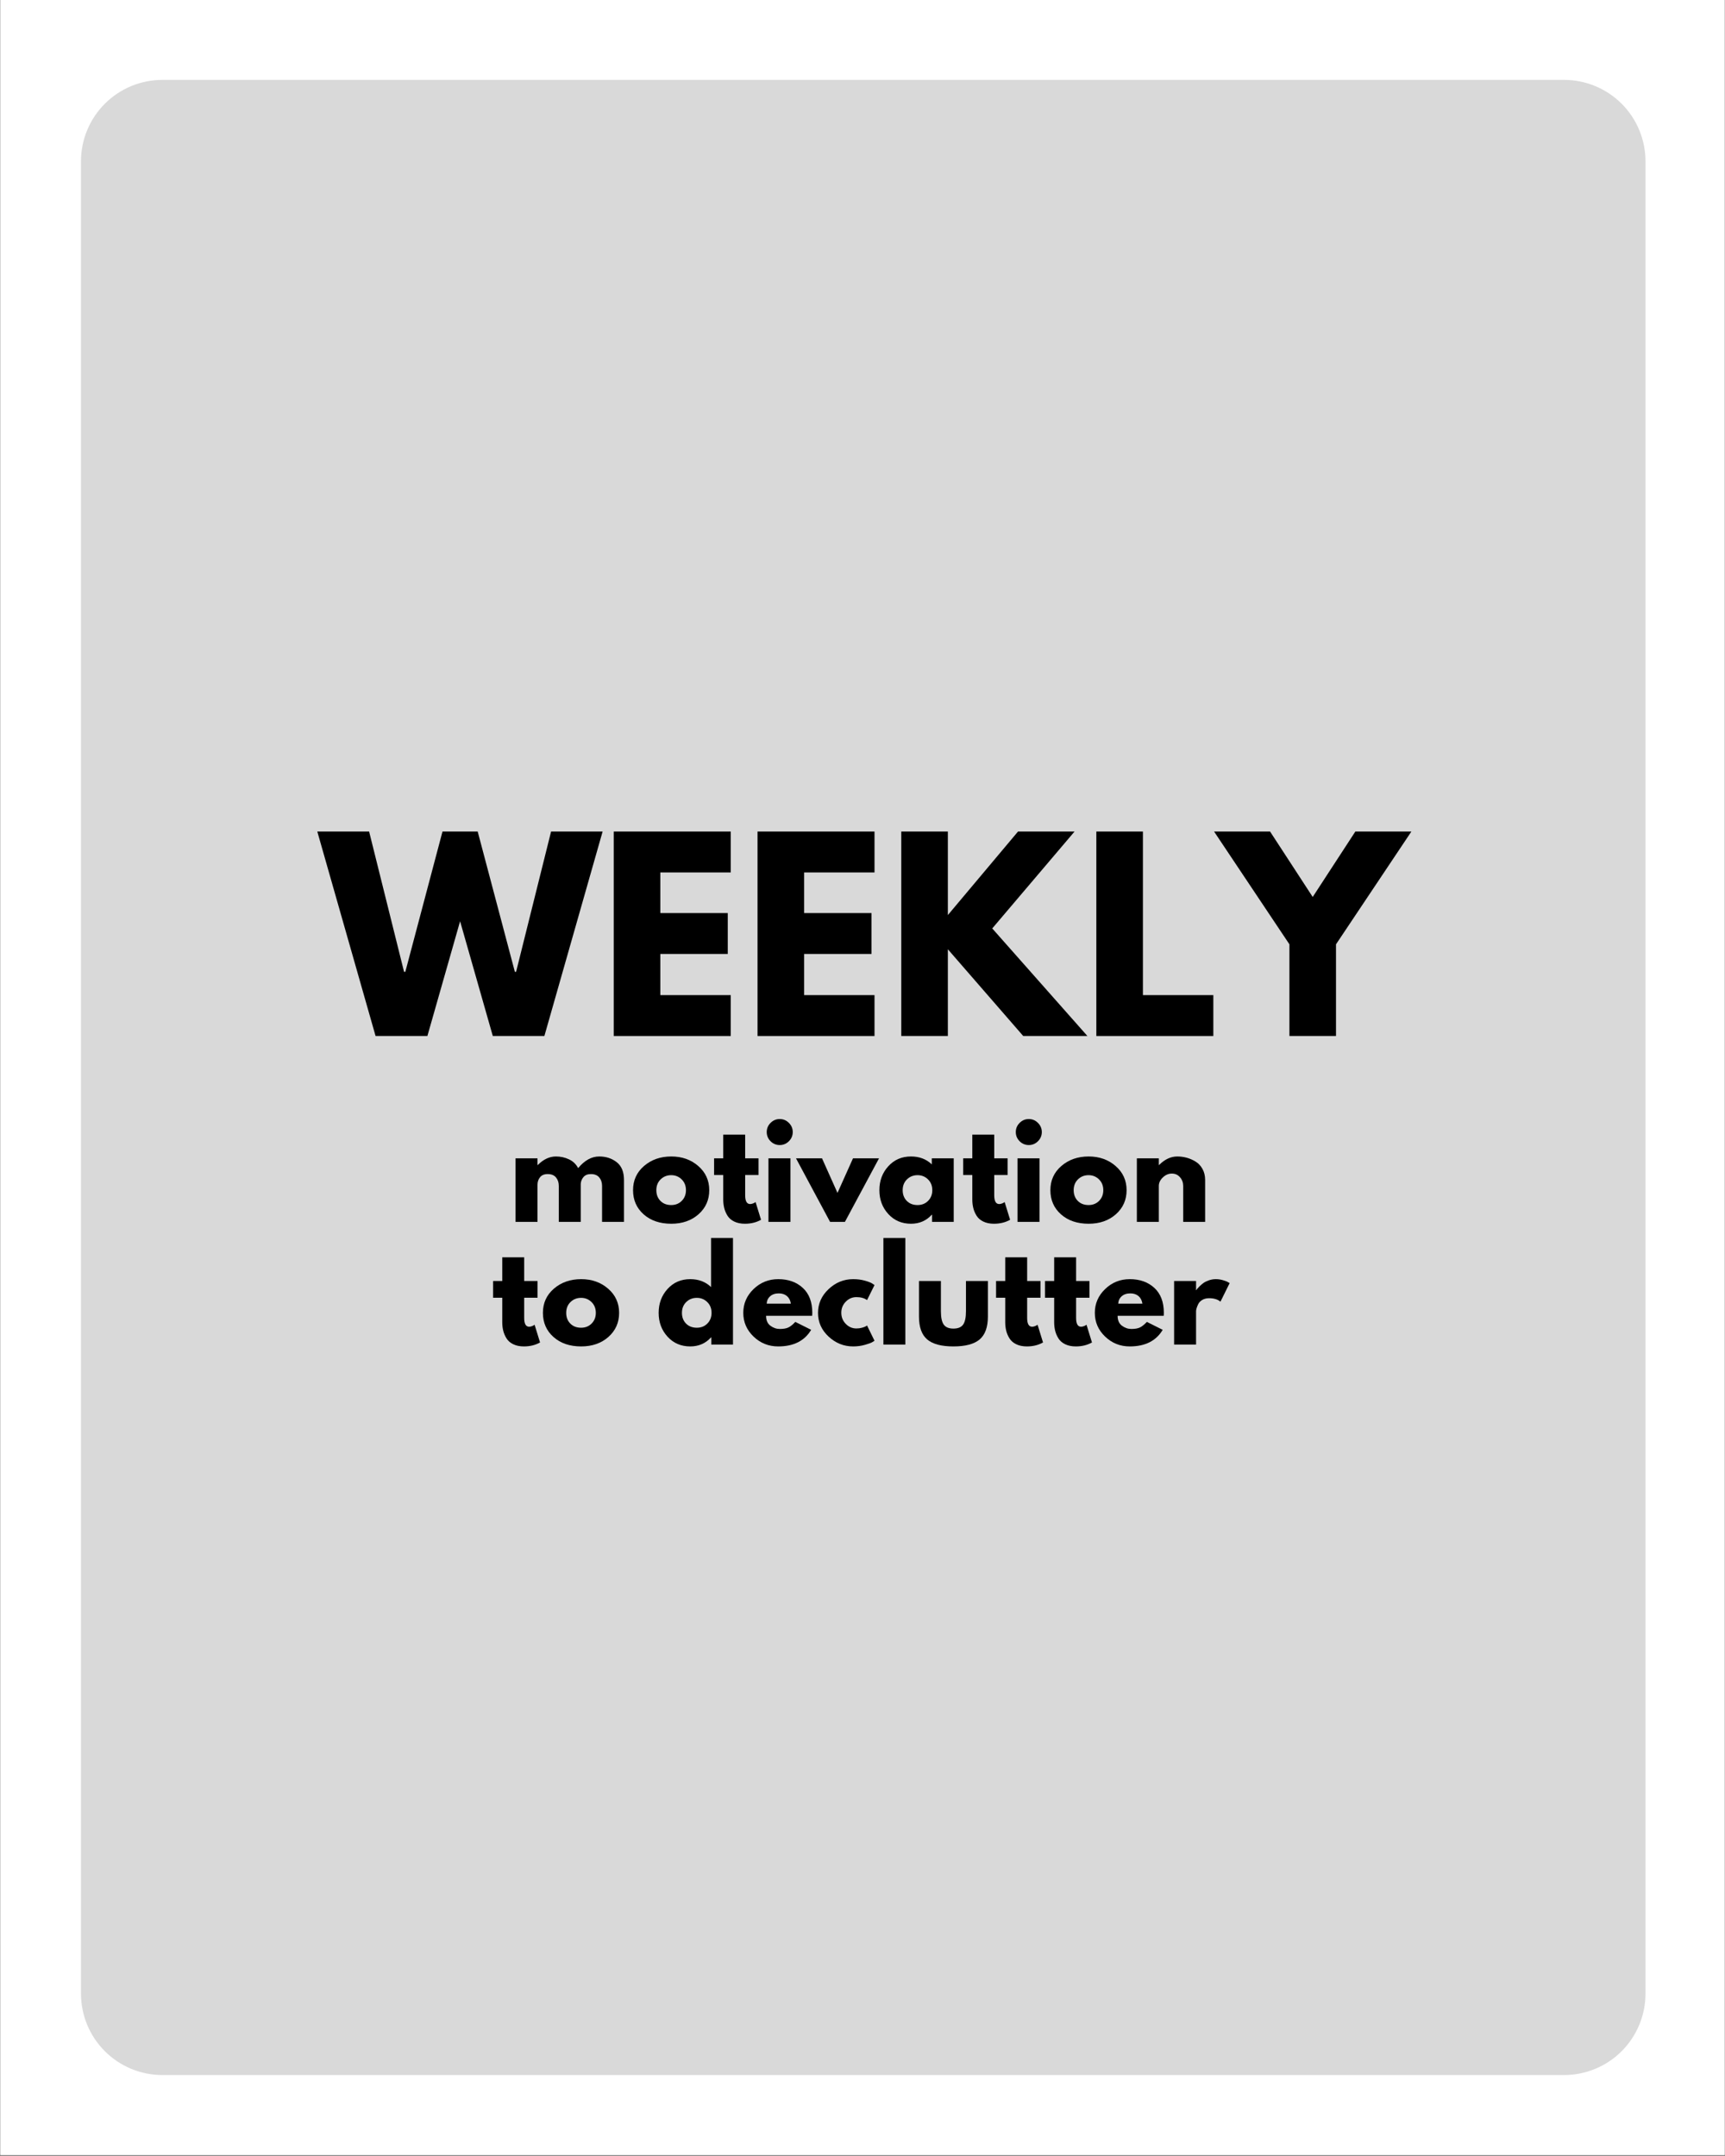 <svg version="1.0" preserveAspectRatio="xMidYMid meet" height="1350" viewBox="0 0 810 1012.5" zoomAndPan="magnify" width="1080" xmlns:xlink="http://www.w3.org/1999/xlink" xmlns="http://www.w3.org/2000/svg"><rect x="0" y="0" width="810" height="1012.5" fill="#808080" stroke="none"/><defs><g></g><clipPath id="c8a5597fc2"><path clip-rule="nonzero" d="M 0.199 0 L 809.801 0 L 809.801 1012 L 0.199 1012 Z M 0.199 0"></path></clipPath><clipPath id="b1ee962ed3"><path clip-rule="nonzero" d="M 38.027 37.52 L 772.664 37.52 L 772.664 975 L 38.027 975 Z M 38.027 37.52"></path></clipPath><clipPath id="3222514cd5"><path clip-rule="nonzero" d="M 76.258 37.52 L 734.434 37.52 C 744.574 37.52 754.297 41.547 761.469 48.715 C 768.637 55.887 772.664 65.609 772.664 75.75 L 772.664 936.25 C 772.664 946.391 768.637 956.113 761.469 963.285 C 754.297 970.453 744.574 974.48 734.434 974.48 L 76.258 974.48 C 66.121 974.48 56.395 970.453 49.227 963.285 C 42.055 956.113 38.027 946.391 38.027 936.25 L 38.027 75.75 C 38.027 65.609 42.055 55.887 49.227 48.715 C 56.395 41.547 66.121 37.52 76.258 37.52 Z M 76.258 37.52"></path></clipPath></defs><g clip-path="url(#c8a5597fc2)"><path fill-rule="nonzero" fill-opacity="1" d="M 0.199 0 L 809.801 0 L 809.801 1012 L 0.199 1012 Z M 0.199 0" fill="#ffffff"></path><path fill-rule="nonzero" fill-opacity="1" d="M 0.199 0 L 809.801 0 L 809.801 1012 L 0.199 1012 Z M 0.199 0" fill="#ffffff"></path></g><g clip-path="url(#b1ee962ed3)"><g clip-path="url(#3222514cd5)"><path fill-rule="nonzero" fill-opacity="1" d="M 38.027 37.52 L 772.664 37.52 L 772.664 975.902 L 38.027 975.902 Z M 38.027 37.52" fill="#d9d9d9"></path></g></g><g fill-opacity="1" fill="#000000"><g transform="translate(150.747, 486.529)"><g><path d="M 80.656 0 L 65.297 -53.891 L 49.938 0 L 25.609 0 L -1.75 -96.016 L 22.578 -96.016 L 38.984 -30.141 L 39.578 -30.141 L 57.031 -96.016 L 73.562 -96.016 L 91.016 -30.141 L 91.594 -30.141 L 108.016 -96.016 L 132.219 -96.016 L 104.875 0 Z M 80.656 0"></path></g></g></g><g fill-opacity="1" fill="#000000"><g transform="translate(281.215, 486.529)"><g><path d="M 61.922 -96.016 L 61.922 -76.812 L 28.859 -76.812 L 28.859 -57.734 L 60.516 -57.734 L 60.516 -38.531 L 28.859 -38.531 L 28.859 -19.203 L 61.922 -19.203 L 61.922 0 L 6.984 0 L 6.984 -96.016 Z M 61.922 -96.016"></path></g></g></g><g fill-opacity="1" fill="#000000"><g transform="translate(348.719, 486.529)"><g><path d="M 61.922 -96.016 L 61.922 -76.812 L 28.859 -76.812 L 28.859 -57.734 L 60.516 -57.734 L 60.516 -38.531 L 28.859 -38.531 L 28.859 -19.203 L 61.922 -19.203 L 61.922 0 L 6.984 0 L 6.984 -96.016 Z M 61.922 -96.016"></path></g></g></g><g fill-opacity="1" fill="#000000"><g transform="translate(416.222, 486.529)"><g><path d="M 94.391 0 L 64.25 0 L 28.859 -40.734 L 28.859 0 L 6.984 0 L 6.984 -96.016 L 28.859 -96.016 L 28.859 -56.797 L 61.797 -96.016 L 88.344 -96.016 L 49.703 -50.516 Z M 94.391 0"></path></g></g></g><g fill-opacity="1" fill="#000000"><g transform="translate(507.818, 486.529)"><g><path d="M 28.859 -96.016 L 28.859 -19.203 L 61.922 -19.203 L 61.922 0 L 6.984 0 L 6.984 -96.016 Z M 28.859 -96.016"></path></g></g></g><g fill-opacity="1" fill="#000000"><g transform="translate(573.575, 486.529)"><g><path d="M -3.484 -96.016 L 22.812 -96.016 L 42.828 -65.297 L 62.844 -96.016 L 89.156 -96.016 L 53.766 -43.062 L 53.766 0 L 31.891 0 L 31.891 -43.062 Z M -3.484 -96.016"></path></g></g></g><g fill-opacity="1" fill="#000000"><g transform="translate(238.599, 573.821)"><g><path d="M 3.484 0 L 3.484 -29.844 L 13.797 -29.844 L 13.797 -26.703 L 13.906 -26.703 C 16.582 -29.379 19.43 -30.719 22.453 -30.719 C 24.629 -30.719 26.664 -30.27 28.562 -29.375 C 30.469 -28.488 31.906 -27.113 32.875 -25.25 C 35.906 -28.895 39.203 -30.719 42.766 -30.719 C 45.953 -30.719 48.688 -29.828 50.969 -28.047 C 53.258 -26.266 54.406 -23.473 54.406 -19.672 L 54.406 0 L 44.109 0 L 44.109 -16.875 C 44.109 -18.469 43.672 -19.797 42.797 -20.859 C 41.922 -21.922 40.613 -22.453 38.875 -22.453 C 37.352 -22.453 36.195 -21.992 35.406 -21.078 C 34.613 -20.172 34.176 -19.082 34.094 -17.812 L 34.094 0 L 23.797 0 L 23.797 -16.875 C 23.797 -18.469 23.359 -19.797 22.484 -20.859 C 21.617 -21.922 20.312 -22.453 18.562 -22.453 C 16.969 -22.453 15.773 -21.957 14.984 -20.969 C 14.191 -19.988 13.797 -18.816 13.797 -17.453 L 13.797 0 Z M 3.484 0"></path></g></g></g><g fill-opacity="1" fill="#000000"><g transform="translate(295.912, 573.821)"><g><path d="M 6.312 -3.547 C 3 -6.492 1.344 -10.273 1.344 -14.891 C 1.344 -19.504 3.066 -23.297 6.516 -26.266 C 9.973 -29.234 14.238 -30.719 19.312 -30.719 C 24.32 -30.719 28.539 -29.223 31.969 -26.234 C 35.406 -23.254 37.125 -19.473 37.125 -14.891 C 37.125 -10.316 35.445 -6.547 32.094 -3.578 C 28.738 -0.609 24.477 0.875 19.312 0.875 C 13.957 0.875 9.625 -0.598 6.312 -3.547 Z M 14.281 -19.953 C 12.945 -18.641 12.281 -16.953 12.281 -14.891 C 12.281 -12.836 12.922 -11.16 14.203 -9.859 C 15.484 -8.555 17.172 -7.906 19.266 -7.906 C 21.273 -7.906 22.93 -8.566 24.234 -9.891 C 25.535 -11.211 26.188 -12.879 26.188 -14.891 C 26.188 -16.953 25.516 -18.641 24.172 -19.953 C 22.836 -21.273 21.203 -21.938 19.266 -21.938 C 17.285 -21.938 15.625 -21.273 14.281 -19.953 Z M 14.281 -19.953"></path></g></g></g><g fill-opacity="1" fill="#000000"><g transform="translate(334.373, 573.821)"><g><path d="M 5.234 -29.844 L 5.234 -40.969 L 15.531 -40.969 L 15.531 -29.844 L 21.812 -29.844 L 21.812 -22 L 15.531 -22 L 15.531 -12.516 C 15.531 -9.754 16.305 -8.375 17.859 -8.375 C 18.254 -8.375 18.66 -8.453 19.078 -8.609 C 19.504 -8.766 19.836 -8.922 20.078 -9.078 L 20.422 -9.312 L 22.984 -0.984 C 20.773 0.254 18.254 0.875 15.422 0.875 C 13.484 0.875 11.816 0.535 10.422 -0.141 C 9.023 -0.816 7.969 -1.727 7.25 -2.875 C 6.531 -4.02 6.016 -5.223 5.703 -6.484 C 5.391 -7.742 5.234 -9.094 5.234 -10.531 L 5.234 -22 L 0.938 -22 L 0.938 -29.844 Z M 5.234 -29.844"></path></g></g></g><g fill-opacity="1" fill="#000000"><g transform="translate(357.356, 573.821)"><g><path d="M 4.469 -46.484 C 5.676 -47.691 7.113 -48.297 8.781 -48.297 C 10.445 -48.297 11.879 -47.691 13.078 -46.484 C 14.285 -45.285 14.891 -43.852 14.891 -42.188 C 14.891 -40.52 14.285 -39.082 13.078 -37.875 C 11.879 -36.676 10.445 -36.078 8.781 -36.078 C 7.113 -36.078 5.676 -36.676 4.469 -37.875 C 3.27 -39.082 2.672 -40.52 2.672 -42.188 C 2.672 -43.852 3.27 -45.285 4.469 -46.484 Z M 3.484 -29.844 L 3.484 0 L 13.797 0 L 13.797 -29.844 Z M 3.484 -29.844"></path></g></g></g><g fill-opacity="1" fill="#000000"><g transform="translate(374.929, 573.821)"><g><path d="M 11.062 -29.844 L 18.328 -13.609 L 25.609 -29.844 L 37.828 -29.844 L 21.812 0 L 14.844 0 L -1.156 -29.844 Z M 11.062 -29.844"></path></g></g></g><g fill-opacity="1" fill="#000000"><g transform="translate(411.586, 573.821)"><g><path d="M 5.531 -3.688 C 2.738 -6.738 1.344 -10.473 1.344 -14.891 C 1.344 -19.316 2.738 -23.062 5.531 -26.125 C 8.32 -29.188 11.867 -30.719 16.172 -30.719 C 20.129 -30.719 23.391 -29.477 25.953 -27 L 25.953 -29.844 L 36.25 -29.844 L 36.25 0 L 26.062 0 L 26.062 -3.375 L 25.953 -3.375 C 23.391 -0.539 20.129 0.875 16.172 0.875 C 11.867 0.875 8.32 -0.645 5.531 -3.688 Z M 14.281 -19.953 C 12.945 -18.641 12.281 -16.953 12.281 -14.891 C 12.281 -12.836 12.922 -11.16 14.203 -9.859 C 15.484 -8.555 17.172 -7.906 19.266 -7.906 C 21.273 -7.906 22.93 -8.566 24.234 -9.891 C 25.535 -11.211 26.188 -12.879 26.188 -14.891 C 26.188 -16.953 25.516 -18.641 24.172 -19.953 C 22.836 -21.273 21.203 -21.938 19.266 -21.938 C 17.285 -21.938 15.625 -21.273 14.281 -19.953 Z M 14.281 -19.953"></path></g></g></g><g fill-opacity="1" fill="#000000"><g transform="translate(451.327, 573.821)"><g><path d="M 5.234 -29.844 L 5.234 -40.969 L 15.531 -40.969 L 15.531 -29.844 L 21.812 -29.844 L 21.812 -22 L 15.531 -22 L 15.531 -12.516 C 15.531 -9.754 16.305 -8.375 17.859 -8.375 C 18.254 -8.375 18.66 -8.453 19.078 -8.609 C 19.504 -8.766 19.836 -8.922 20.078 -9.078 L 20.422 -9.312 L 22.984 -0.984 C 20.773 0.254 18.254 0.875 15.422 0.875 C 13.484 0.875 11.816 0.535 10.422 -0.141 C 9.023 -0.816 7.969 -1.727 7.25 -2.875 C 6.531 -4.02 6.016 -5.223 5.703 -6.484 C 5.391 -7.742 5.234 -9.094 5.234 -10.531 L 5.234 -22 L 0.938 -22 L 0.938 -29.844 Z M 5.234 -29.844"></path></g></g></g><g fill-opacity="1" fill="#000000"><g transform="translate(474.31, 573.821)"><g><path d="M 4.469 -46.484 C 5.676 -47.691 7.113 -48.297 8.781 -48.297 C 10.445 -48.297 11.879 -47.691 13.078 -46.484 C 14.285 -45.285 14.891 -43.852 14.891 -42.188 C 14.891 -40.52 14.285 -39.082 13.078 -37.875 C 11.879 -36.676 10.445 -36.078 8.781 -36.078 C 7.113 -36.078 5.676 -36.676 4.469 -37.875 C 3.27 -39.082 2.672 -40.52 2.672 -42.188 C 2.672 -43.852 3.27 -45.285 4.469 -46.484 Z M 3.484 -29.844 L 3.484 0 L 13.797 0 L 13.797 -29.844 Z M 3.484 -29.844"></path></g></g></g><g fill-opacity="1" fill="#000000"><g transform="translate(491.882, 573.821)"><g><path d="M 6.312 -3.547 C 3 -6.492 1.344 -10.273 1.344 -14.891 C 1.344 -19.504 3.066 -23.297 6.516 -26.266 C 9.973 -29.234 14.238 -30.719 19.312 -30.719 C 24.32 -30.719 28.539 -29.223 31.969 -26.234 C 35.406 -23.254 37.125 -19.473 37.125 -14.891 C 37.125 -10.316 35.445 -6.547 32.094 -3.578 C 28.738 -0.609 24.477 0.875 19.312 0.875 C 13.957 0.875 9.625 -0.598 6.312 -3.547 Z M 14.281 -19.953 C 12.945 -18.641 12.281 -16.953 12.281 -14.891 C 12.281 -12.836 12.922 -11.16 14.203 -9.859 C 15.484 -8.555 17.172 -7.906 19.266 -7.906 C 21.273 -7.906 22.93 -8.566 24.234 -9.891 C 25.535 -11.211 26.188 -12.879 26.188 -14.891 C 26.188 -16.953 25.516 -18.641 24.172 -19.953 C 22.836 -21.273 21.203 -21.938 19.266 -21.938 C 17.285 -21.938 15.625 -21.273 14.281 -19.953 Z M 14.281 -19.953"></path></g></g></g><g fill-opacity="1" fill="#000000"><g transform="translate(530.343, 573.821)"><g><path d="M 3.484 0 L 3.484 -29.844 L 13.797 -29.844 L 13.797 -26.703 L 13.906 -26.703 C 16.582 -29.379 19.43 -30.719 22.453 -30.719 C 23.93 -30.719 25.395 -30.523 26.844 -30.141 C 28.301 -29.754 29.695 -29.148 31.031 -28.328 C 32.375 -27.516 33.461 -26.363 34.297 -24.875 C 35.129 -23.383 35.547 -21.648 35.547 -19.672 L 35.547 0 L 25.25 0 L 25.25 -16.875 C 25.25 -18.426 24.754 -19.781 23.766 -20.938 C 22.773 -22.102 21.488 -22.688 19.906 -22.688 C 18.352 -22.688 16.945 -22.082 15.688 -20.875 C 14.426 -19.676 13.797 -18.344 13.797 -16.875 L 13.797 0 Z M 3.484 0"></path></g></g></g><g fill-opacity="1" fill="#000000"><g transform="translate(230.606, 631.434)"><g><path d="M 5.234 -29.844 L 5.234 -40.969 L 15.531 -40.969 L 15.531 -29.844 L 21.812 -29.844 L 21.812 -22 L 15.531 -22 L 15.531 -12.516 C 15.531 -9.754 16.305 -8.375 17.859 -8.375 C 18.254 -8.375 18.66 -8.453 19.078 -8.609 C 19.504 -8.766 19.836 -8.922 20.078 -9.078 L 20.422 -9.312 L 22.984 -0.984 C 20.773 0.254 18.254 0.875 15.422 0.875 C 13.484 0.875 11.816 0.535 10.422 -0.141 C 9.023 -0.816 7.969 -1.727 7.25 -2.875 C 6.531 -4.02 6.016 -5.223 5.703 -6.484 C 5.391 -7.742 5.234 -9.094 5.234 -10.531 L 5.234 -22 L 0.938 -22 L 0.938 -29.844 Z M 5.234 -29.844"></path></g></g></g><g fill-opacity="1" fill="#000000"><g transform="translate(253.59, 631.434)"><g><path d="M 6.312 -3.547 C 3 -6.492 1.344 -10.273 1.344 -14.891 C 1.344 -19.504 3.066 -23.297 6.516 -26.266 C 9.973 -29.234 14.238 -30.719 19.312 -30.719 C 24.32 -30.719 28.539 -29.223 31.969 -26.234 C 35.406 -23.254 37.125 -19.473 37.125 -14.891 C 37.125 -10.316 35.445 -6.547 32.094 -3.578 C 28.738 -0.609 24.477 0.875 19.312 0.875 C 13.957 0.875 9.625 -0.598 6.312 -3.547 Z M 14.281 -19.953 C 12.945 -18.641 12.281 -16.953 12.281 -14.891 C 12.281 -12.836 12.922 -11.16 14.203 -9.859 C 15.484 -8.555 17.172 -7.906 19.266 -7.906 C 21.273 -7.906 22.93 -8.566 24.234 -9.891 C 25.535 -11.211 26.188 -12.879 26.188 -14.891 C 26.188 -16.953 25.516 -18.641 24.172 -19.953 C 22.836 -21.273 21.203 -21.938 19.266 -21.938 C 17.285 -21.938 15.625 -21.273 14.281 -19.953 Z M 14.281 -19.953"></path></g></g></g><g fill-opacity="1" fill="#000000"><g transform="translate(292.051, 631.434)"><g></g></g></g><g fill-opacity="1" fill="#000000"><g transform="translate(307.935, 631.434)"><g><path d="M 5.531 -3.688 C 2.738 -6.738 1.344 -10.473 1.344 -14.891 C 1.344 -19.316 2.738 -23.062 5.531 -26.125 C 8.32 -29.188 11.867 -30.719 16.172 -30.719 C 20.129 -30.719 23.391 -29.477 25.953 -27 L 25.953 -50.047 L 36.25 -50.047 L 36.25 0 L 26.062 0 L 26.062 -3.375 L 25.953 -3.375 C 23.391 -0.539 20.129 0.875 16.172 0.875 C 11.867 0.875 8.32 -0.645 5.531 -3.688 Z M 14.281 -19.953 C 12.945 -18.641 12.281 -16.953 12.281 -14.891 C 12.281 -12.836 12.922 -11.16 14.203 -9.859 C 15.484 -8.555 17.172 -7.906 19.266 -7.906 C 21.273 -7.906 22.93 -8.566 24.234 -9.891 C 25.535 -11.211 26.188 -12.879 26.188 -14.891 C 26.188 -16.953 25.516 -18.641 24.172 -19.953 C 22.836 -21.273 21.203 -21.938 19.266 -21.938 C 17.285 -21.938 15.625 -21.273 14.281 -19.953 Z M 14.281 -19.953"></path></g></g></g><g fill-opacity="1" fill="#000000"><g transform="translate(347.676, 631.434)"><g><path d="M 33.688 -13.5 L 12.047 -13.5 C 12.047 -11.406 12.723 -9.852 14.078 -8.844 C 15.441 -7.832 16.914 -7.328 18.5 -7.328 C 20.164 -7.328 21.484 -7.551 22.453 -8 C 23.43 -8.445 24.539 -9.328 25.781 -10.641 L 33.219 -6.922 C 30.113 -1.723 24.957 0.875 17.75 0.875 C 13.25 0.875 9.391 -0.664 6.172 -3.75 C 2.953 -6.832 1.344 -10.547 1.344 -14.891 C 1.344 -19.234 2.953 -22.957 6.172 -26.062 C 9.391 -29.164 13.25 -30.719 17.75 -30.719 C 22.477 -30.719 26.328 -29.348 29.297 -26.609 C 32.266 -23.879 33.75 -19.973 33.75 -14.891 C 33.75 -14.191 33.727 -13.727 33.688 -13.5 Z M 12.328 -19.203 L 23.688 -19.203 C 23.445 -20.754 22.832 -21.945 21.844 -22.781 C 20.852 -23.613 19.582 -24.031 18.031 -24.031 C 16.332 -24.031 14.977 -23.582 13.969 -22.688 C 12.957 -21.801 12.41 -20.641 12.328 -19.203 Z M 12.328 -19.203"></path></g></g></g><g fill-opacity="1" fill="#000000"><g transform="translate(382.763, 631.434)"><g><path d="M 19.375 -22.281 C 17.438 -22.281 15.77 -21.562 14.375 -20.125 C 12.977 -18.695 12.281 -16.973 12.281 -14.953 C 12.281 -12.898 12.977 -11.156 14.375 -9.719 C 15.77 -8.281 17.438 -7.562 19.375 -7.562 C 20.301 -7.562 21.18 -7.676 22.016 -7.906 C 22.859 -8.145 23.473 -8.379 23.859 -8.609 L 24.375 -8.953 L 27.875 -1.797 C 27.602 -1.609 27.223 -1.367 26.734 -1.078 C 26.254 -0.785 25.148 -0.391 23.422 0.109 C 21.691 0.617 19.836 0.875 17.859 0.875 C 13.473 0.875 9.625 -0.664 6.312 -3.75 C 3 -6.832 1.344 -10.531 1.344 -14.844 C 1.344 -19.188 3 -22.914 6.312 -26.031 C 9.625 -29.156 13.473 -30.719 17.859 -30.719 C 19.836 -30.719 21.66 -30.484 23.328 -30.016 C 24.992 -29.555 26.176 -29.094 26.875 -28.625 L 27.875 -27.938 L 24.375 -20.891 C 23.094 -21.816 21.426 -22.281 19.375 -22.281 Z M 19.375 -22.281"></path></g></g></g><g fill-opacity="1" fill="#000000"><g transform="translate(411.332, 631.434)"><g><path d="M 3.484 0 L 3.484 -50.047 L 13.797 -50.047 L 13.797 0 Z M 3.484 0"></path></g></g></g><g fill-opacity="1" fill="#000000"><g transform="translate(428.613, 631.434)"><g><path d="M 13.203 -29.844 L 13.203 -15.656 C 13.203 -12.707 13.648 -10.609 14.547 -9.359 C 15.441 -8.117 16.953 -7.5 19.078 -7.5 C 21.211 -7.5 22.727 -8.117 23.625 -9.359 C 24.52 -10.609 24.969 -12.707 24.969 -15.656 L 24.969 -29.844 L 35.266 -29.844 L 35.266 -13.156 C 35.266 -8.188 33.973 -4.602 31.391 -2.406 C 28.805 -0.219 24.703 0.875 19.078 0.875 C 13.453 0.875 9.348 -0.219 6.766 -2.406 C 4.191 -4.602 2.906 -8.188 2.906 -13.156 L 2.906 -29.844 Z M 13.203 -29.844"></path></g></g></g><g fill-opacity="1" fill="#000000"><g transform="translate(466.783, 631.434)"><g><path d="M 5.234 -29.844 L 5.234 -40.969 L 15.531 -40.969 L 15.531 -29.844 L 21.812 -29.844 L 21.812 -22 L 15.531 -22 L 15.531 -12.516 C 15.531 -9.754 16.305 -8.375 17.859 -8.375 C 18.254 -8.375 18.66 -8.453 19.078 -8.609 C 19.504 -8.766 19.836 -8.922 20.078 -9.078 L 20.422 -9.312 L 22.984 -0.984 C 20.773 0.254 18.254 0.875 15.422 0.875 C 13.484 0.875 11.816 0.535 10.422 -0.141 C 9.023 -0.816 7.969 -1.727 7.25 -2.875 C 6.531 -4.02 6.016 -5.223 5.703 -6.484 C 5.391 -7.742 5.234 -9.094 5.234 -10.531 L 5.234 -22 L 0.938 -22 L 0.938 -29.844 Z M 5.234 -29.844"></path></g></g></g><g fill-opacity="1" fill="#000000"><g transform="translate(489.766, 631.434)"><g><path d="M 5.234 -29.844 L 5.234 -40.969 L 15.531 -40.969 L 15.531 -29.844 L 21.812 -29.844 L 21.812 -22 L 15.531 -22 L 15.531 -12.516 C 15.531 -9.754 16.305 -8.375 17.859 -8.375 C 18.254 -8.375 18.66 -8.453 19.078 -8.609 C 19.504 -8.766 19.836 -8.922 20.078 -9.078 L 20.422 -9.312 L 22.984 -0.984 C 20.773 0.254 18.254 0.875 15.422 0.875 C 13.484 0.875 11.816 0.535 10.422 -0.141 C 9.023 -0.816 7.969 -1.727 7.25 -2.875 C 6.531 -4.02 6.016 -5.223 5.703 -6.484 C 5.391 -7.742 5.234 -9.094 5.234 -10.531 L 5.234 -22 L 0.938 -22 L 0.938 -29.844 Z M 5.234 -29.844"></path></g></g></g><g fill-opacity="1" fill="#000000"><g transform="translate(512.75, 631.434)"><g><path d="M 33.688 -13.5 L 12.047 -13.5 C 12.047 -11.406 12.723 -9.852 14.078 -8.844 C 15.441 -7.832 16.914 -7.328 18.5 -7.328 C 20.164 -7.328 21.484 -7.551 22.453 -8 C 23.43 -8.445 24.539 -9.328 25.781 -10.641 L 33.219 -6.922 C 30.113 -1.723 24.957 0.875 17.75 0.875 C 13.25 0.875 9.391 -0.664 6.172 -3.75 C 2.953 -6.832 1.344 -10.547 1.344 -14.891 C 1.344 -19.234 2.953 -22.957 6.172 -26.062 C 9.391 -29.164 13.25 -30.719 17.75 -30.719 C 22.477 -30.719 26.328 -29.348 29.297 -26.609 C 32.266 -23.879 33.75 -19.973 33.75 -14.891 C 33.75 -14.191 33.727 -13.727 33.688 -13.5 Z M 12.328 -19.203 L 23.688 -19.203 C 23.445 -20.754 22.832 -21.945 21.844 -22.781 C 20.852 -23.613 19.582 -24.031 18.031 -24.031 C 16.332 -24.031 14.977 -23.582 13.969 -22.688 C 12.957 -21.801 12.41 -20.641 12.328 -19.203 Z M 12.328 -19.203"></path></g></g></g><g fill-opacity="1" fill="#000000"><g transform="translate(547.836, 631.434)"><g><path d="M 3.484 0 L 3.484 -29.844 L 13.797 -29.844 L 13.797 -25.547 L 13.906 -25.547 C 13.977 -25.703 14.102 -25.895 14.281 -26.125 C 14.457 -26.352 14.836 -26.758 15.422 -27.344 C 16.004 -27.926 16.625 -28.453 17.281 -28.922 C 17.938 -29.391 18.785 -29.805 19.828 -30.172 C 20.879 -30.535 21.953 -30.719 23.047 -30.719 C 24.172 -30.719 25.273 -30.562 26.359 -30.25 C 27.441 -29.945 28.238 -29.641 28.75 -29.328 L 29.562 -28.859 L 25.25 -20.141 C 23.969 -21.223 22.188 -21.766 19.906 -21.766 C 18.656 -21.766 17.582 -21.492 16.688 -20.953 C 15.801 -20.41 15.172 -19.75 14.797 -18.969 C 14.43 -18.195 14.172 -17.535 14.016 -16.984 C 13.867 -16.441 13.797 -16.016 13.797 -15.703 L 13.797 0 Z M 3.484 0"></path></g></g></g></svg>